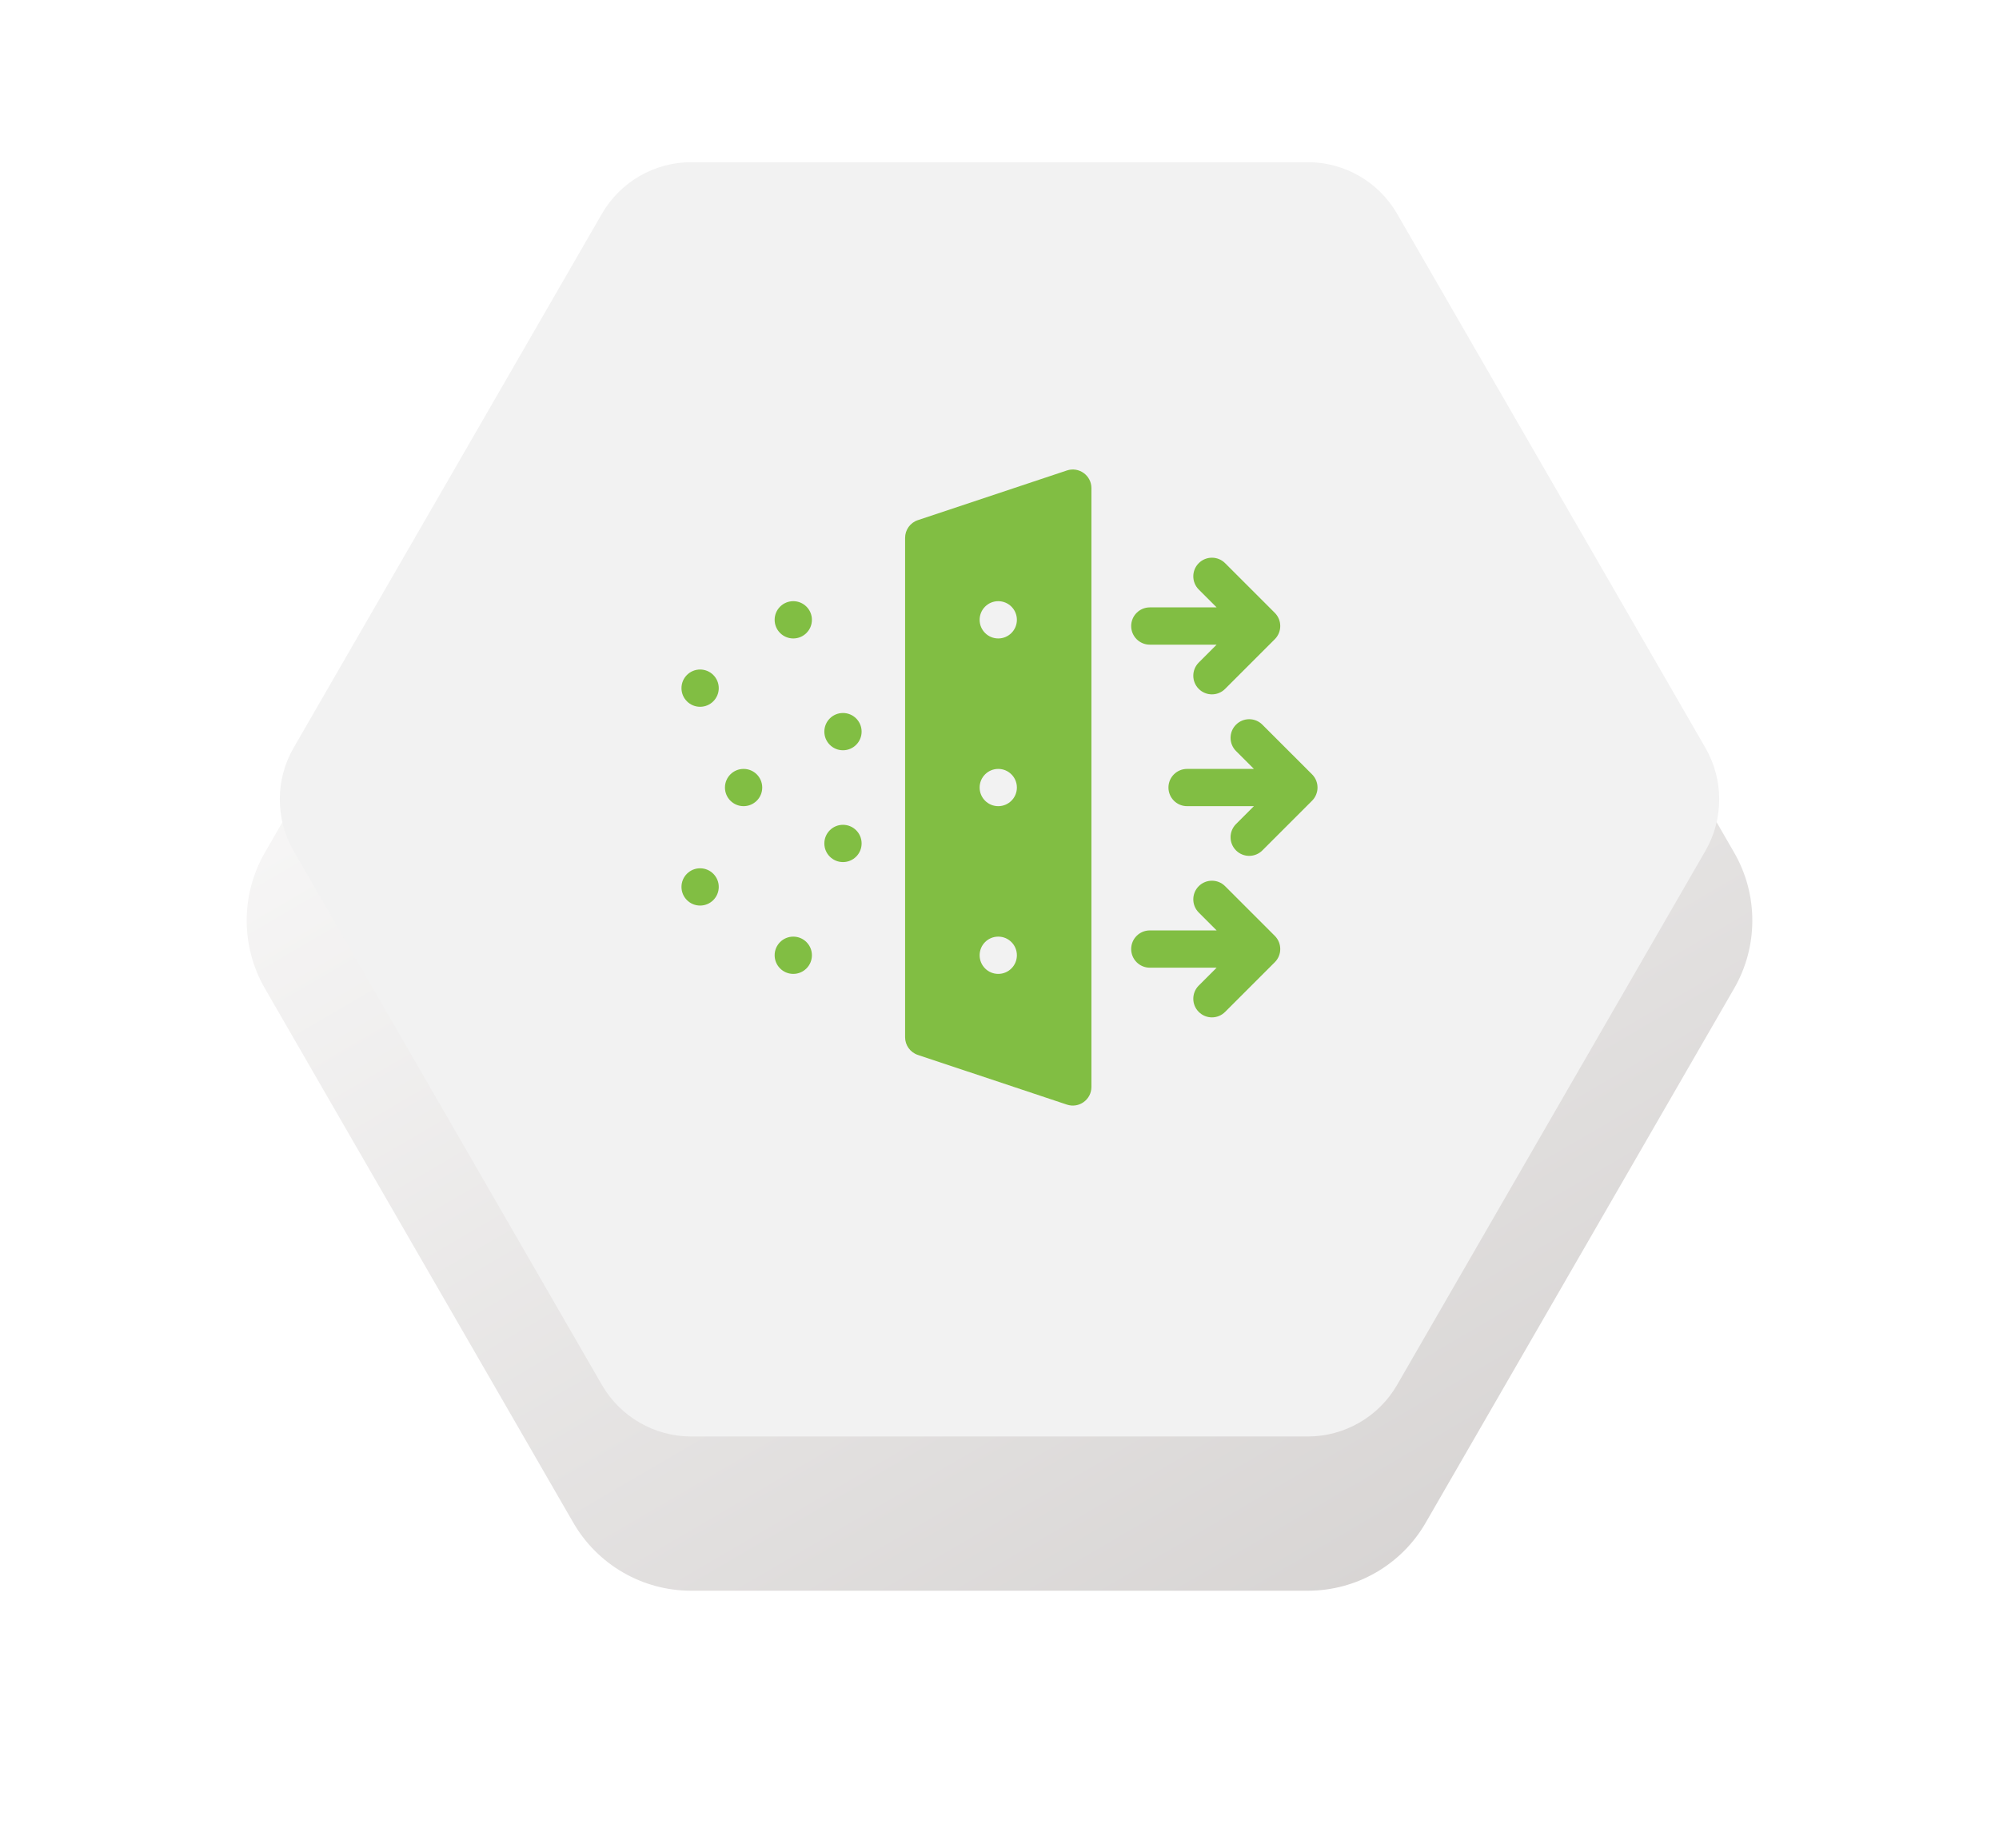 <svg width="132" height="122" viewBox="0 0 132 122" fill="none" xmlns="http://www.w3.org/2000/svg">
<g filter="url(#filter0_d_788_85443)">
<path d="M37.859 92.544L17.492 57.267C15.888 54.49 15.888 51.068 17.492 48.29L37.859 13.013C39.462 10.235 42.426 8.524 45.633 8.524H86.368C89.575 8.524 92.539 10.236 94.142 13.013L114.509 48.29C116.113 51.068 116.113 54.49 114.509 57.267L94.142 92.544C92.539 95.322 89.575 97.033 86.368 97.033H45.634C42.426 97.033 39.463 95.321 37.859 92.544Z" fill="url(#paint0_linear_788_85443)"/>
</g>
<path d="M45.633 94.848C43.215 94.848 40.961 93.546 39.751 91.452L19.384 56.175C18.174 54.08 18.174 51.478 19.384 49.383L39.751 14.107C40.961 12.012 43.215 10.71 45.633 10.71H86.368C88.786 10.71 91.04 12.011 92.25 14.107L112.617 49.383C113.827 51.478 113.827 54.081 112.617 56.175L92.249 91.452C91.04 93.546 88.786 94.848 86.368 94.848H45.633Z" fill="#F2F2F2"/>
<g clip-path="url(#clip0_788_85443)">
<path d="M75.926 42.566H80.338L79.157 43.747C78.677 44.228 78.677 45.007 79.157 45.487C79.638 45.968 80.417 45.968 80.897 45.487L84.179 42.206C84.659 41.725 84.659 40.946 84.179 40.466L80.897 37.185C80.417 36.704 79.638 36.704 79.157 37.185C78.677 37.665 78.677 38.444 79.157 38.925L80.338 40.105H75.926C75.246 40.105 74.695 40.656 74.695 41.336C74.695 42.015 75.246 42.566 75.926 42.566Z" fill="#81BE43"/>
<path d="M86.64 51.13L83.358 47.849C82.878 47.368 82.099 47.368 81.618 47.849C81.138 48.329 81.138 49.108 81.618 49.589L82.799 50.77H78.387C77.707 50.77 77.156 51.32 77.156 52C77.156 52.679 77.707 53.23 78.387 53.23H82.799L81.618 54.411C81.138 54.892 81.138 55.671 81.618 56.151C82.099 56.632 82.878 56.632 83.358 56.151L86.64 52.87C87.12 52.389 87.12 51.61 86.64 51.13Z" fill="#81BE43"/>
<path d="M80.897 58.513C80.417 58.032 79.638 58.032 79.157 58.513C78.677 58.993 78.677 59.772 79.157 60.253L80.338 61.434H75.926C75.246 61.434 74.695 61.984 74.695 62.664C74.695 63.344 75.246 63.895 75.926 63.895H80.338L79.157 65.075C78.677 65.556 78.677 66.335 79.157 66.815C79.638 67.296 80.417 67.296 80.897 66.815L84.179 63.534C84.659 63.054 84.659 62.275 84.179 61.794L80.897 58.513Z" fill="#81BE43"/>
<path d="M46.23 46.668C46.91 46.668 47.461 46.117 47.461 45.438C47.461 44.758 46.91 44.207 46.23 44.207C45.551 44.207 45 44.758 45 45.438C45 46.117 45.551 46.668 46.23 46.668Z" fill="#81BE43"/>
<path d="M52.383 42.156C53.062 42.156 53.613 41.605 53.613 40.926C53.613 40.246 53.062 39.695 52.383 39.695C51.703 39.695 51.152 40.246 51.152 40.926C51.152 41.605 51.703 42.156 52.383 42.156Z" fill="#81BE43"/>
<path d="M55.664 49.539C56.344 49.539 56.895 48.988 56.895 48.309C56.895 47.629 56.344 47.078 55.664 47.078C54.984 47.078 54.434 47.629 54.434 48.309C54.434 48.988 54.984 49.539 55.664 49.539Z" fill="#81BE43"/>
<path d="M46.23 59.793C46.91 59.793 47.461 59.242 47.461 58.562C47.461 57.883 46.91 57.332 46.23 57.332C45.551 57.332 45 57.883 45 58.562C45 59.242 45.551 59.793 46.23 59.793Z" fill="#81BE43"/>
<path d="M52.383 64.305C53.062 64.305 53.613 63.754 53.613 63.074C53.613 62.395 53.062 61.844 52.383 61.844C51.703 61.844 51.152 62.395 51.152 63.074C51.152 63.754 51.703 64.305 52.383 64.305Z" fill="#81BE43"/>
<path d="M55.664 56.922C56.344 56.922 56.895 56.371 56.895 55.691C56.895 55.012 56.344 54.461 55.664 54.461C54.984 54.461 54.434 55.012 54.434 55.691C54.434 56.371 54.984 56.922 55.664 56.922Z" fill="#81BE43"/>
<path d="M49.102 53.23C49.781 53.23 50.332 52.68 50.332 52C50.332 51.32 49.781 50.77 49.102 50.77C48.422 50.77 47.871 51.32 47.871 52C47.871 52.68 48.422 53.23 49.102 53.23Z" fill="#81BE43"/>
<path d="M70.451 31.064L60.607 34.345C60.105 34.513 59.766 34.983 59.766 35.513V68.487C59.766 69.017 60.105 69.487 60.607 69.655L70.451 72.936C71.248 73.201 72.07 72.609 72.07 71.769V32.231C72.07 31.392 71.248 30.799 70.451 31.064ZM65.918 64.305C65.238 64.305 64.688 63.754 64.688 63.074C64.688 62.395 65.238 61.844 65.918 61.844C66.597 61.844 67.148 62.395 67.148 63.074C67.148 63.754 66.597 64.305 65.918 64.305ZM65.918 53.23C65.238 53.23 64.688 52.679 64.688 52C64.688 51.321 65.238 50.77 65.918 50.77C66.597 50.77 67.148 51.321 67.148 52C67.148 52.679 66.597 53.23 65.918 53.23ZM65.918 42.156C65.238 42.156 64.688 41.605 64.688 40.926C64.688 40.246 65.238 39.695 65.918 39.695C66.597 39.695 67.148 40.246 67.148 40.926C67.148 41.605 66.597 42.156 65.918 42.156Z" fill="#81BE43"/>
</g>
<defs>
<filter id="filter0_d_788_85443" x="0.289" y="0.524" width="131.424" height="120.508" filterUnits="userSpaceOnUse" color-interpolation-filters="sRGB">
<feFlood flood-opacity="0" result="BackgroundImageFix"/>
<feColorMatrix in="SourceAlpha" type="matrix" values="0 0 0 0 0 0 0 0 0 0 0 0 0 0 0 0 0 0 127 0" result="hardAlpha"/>
<feOffset dy="8"/>
<feGaussianBlur stdDeviation="8"/>
<feComposite in2="hardAlpha" operator="out"/>
<feColorMatrix type="matrix" values="0 0 0 0 0 0 0 0 0 0 0 0 0 0 0 0 0 0 0.25 0"/>
<feBlend mode="normal" in2="BackgroundImageFix" result="effect1_dropShadow_788_85443"/>
<feBlend mode="normal" in="SourceGraphic" in2="effect1_dropShadow_788_85443" result="shape"/>
</filter>
<linearGradient id="paint0_linear_788_85443" x1="39.647" y1="7.677" x2="93.878" y2="100.487" gradientUnits="userSpaceOnUse">
<stop stop-color="white"/>
<stop offset="0.997" stop-color="#D6D3D2"/>
</linearGradient>
<clipPath id="clip0_788_85443">
<rect width="42" height="42" fill="white" transform="translate(45 31)"/>
</clipPath>
</defs>
</svg>
